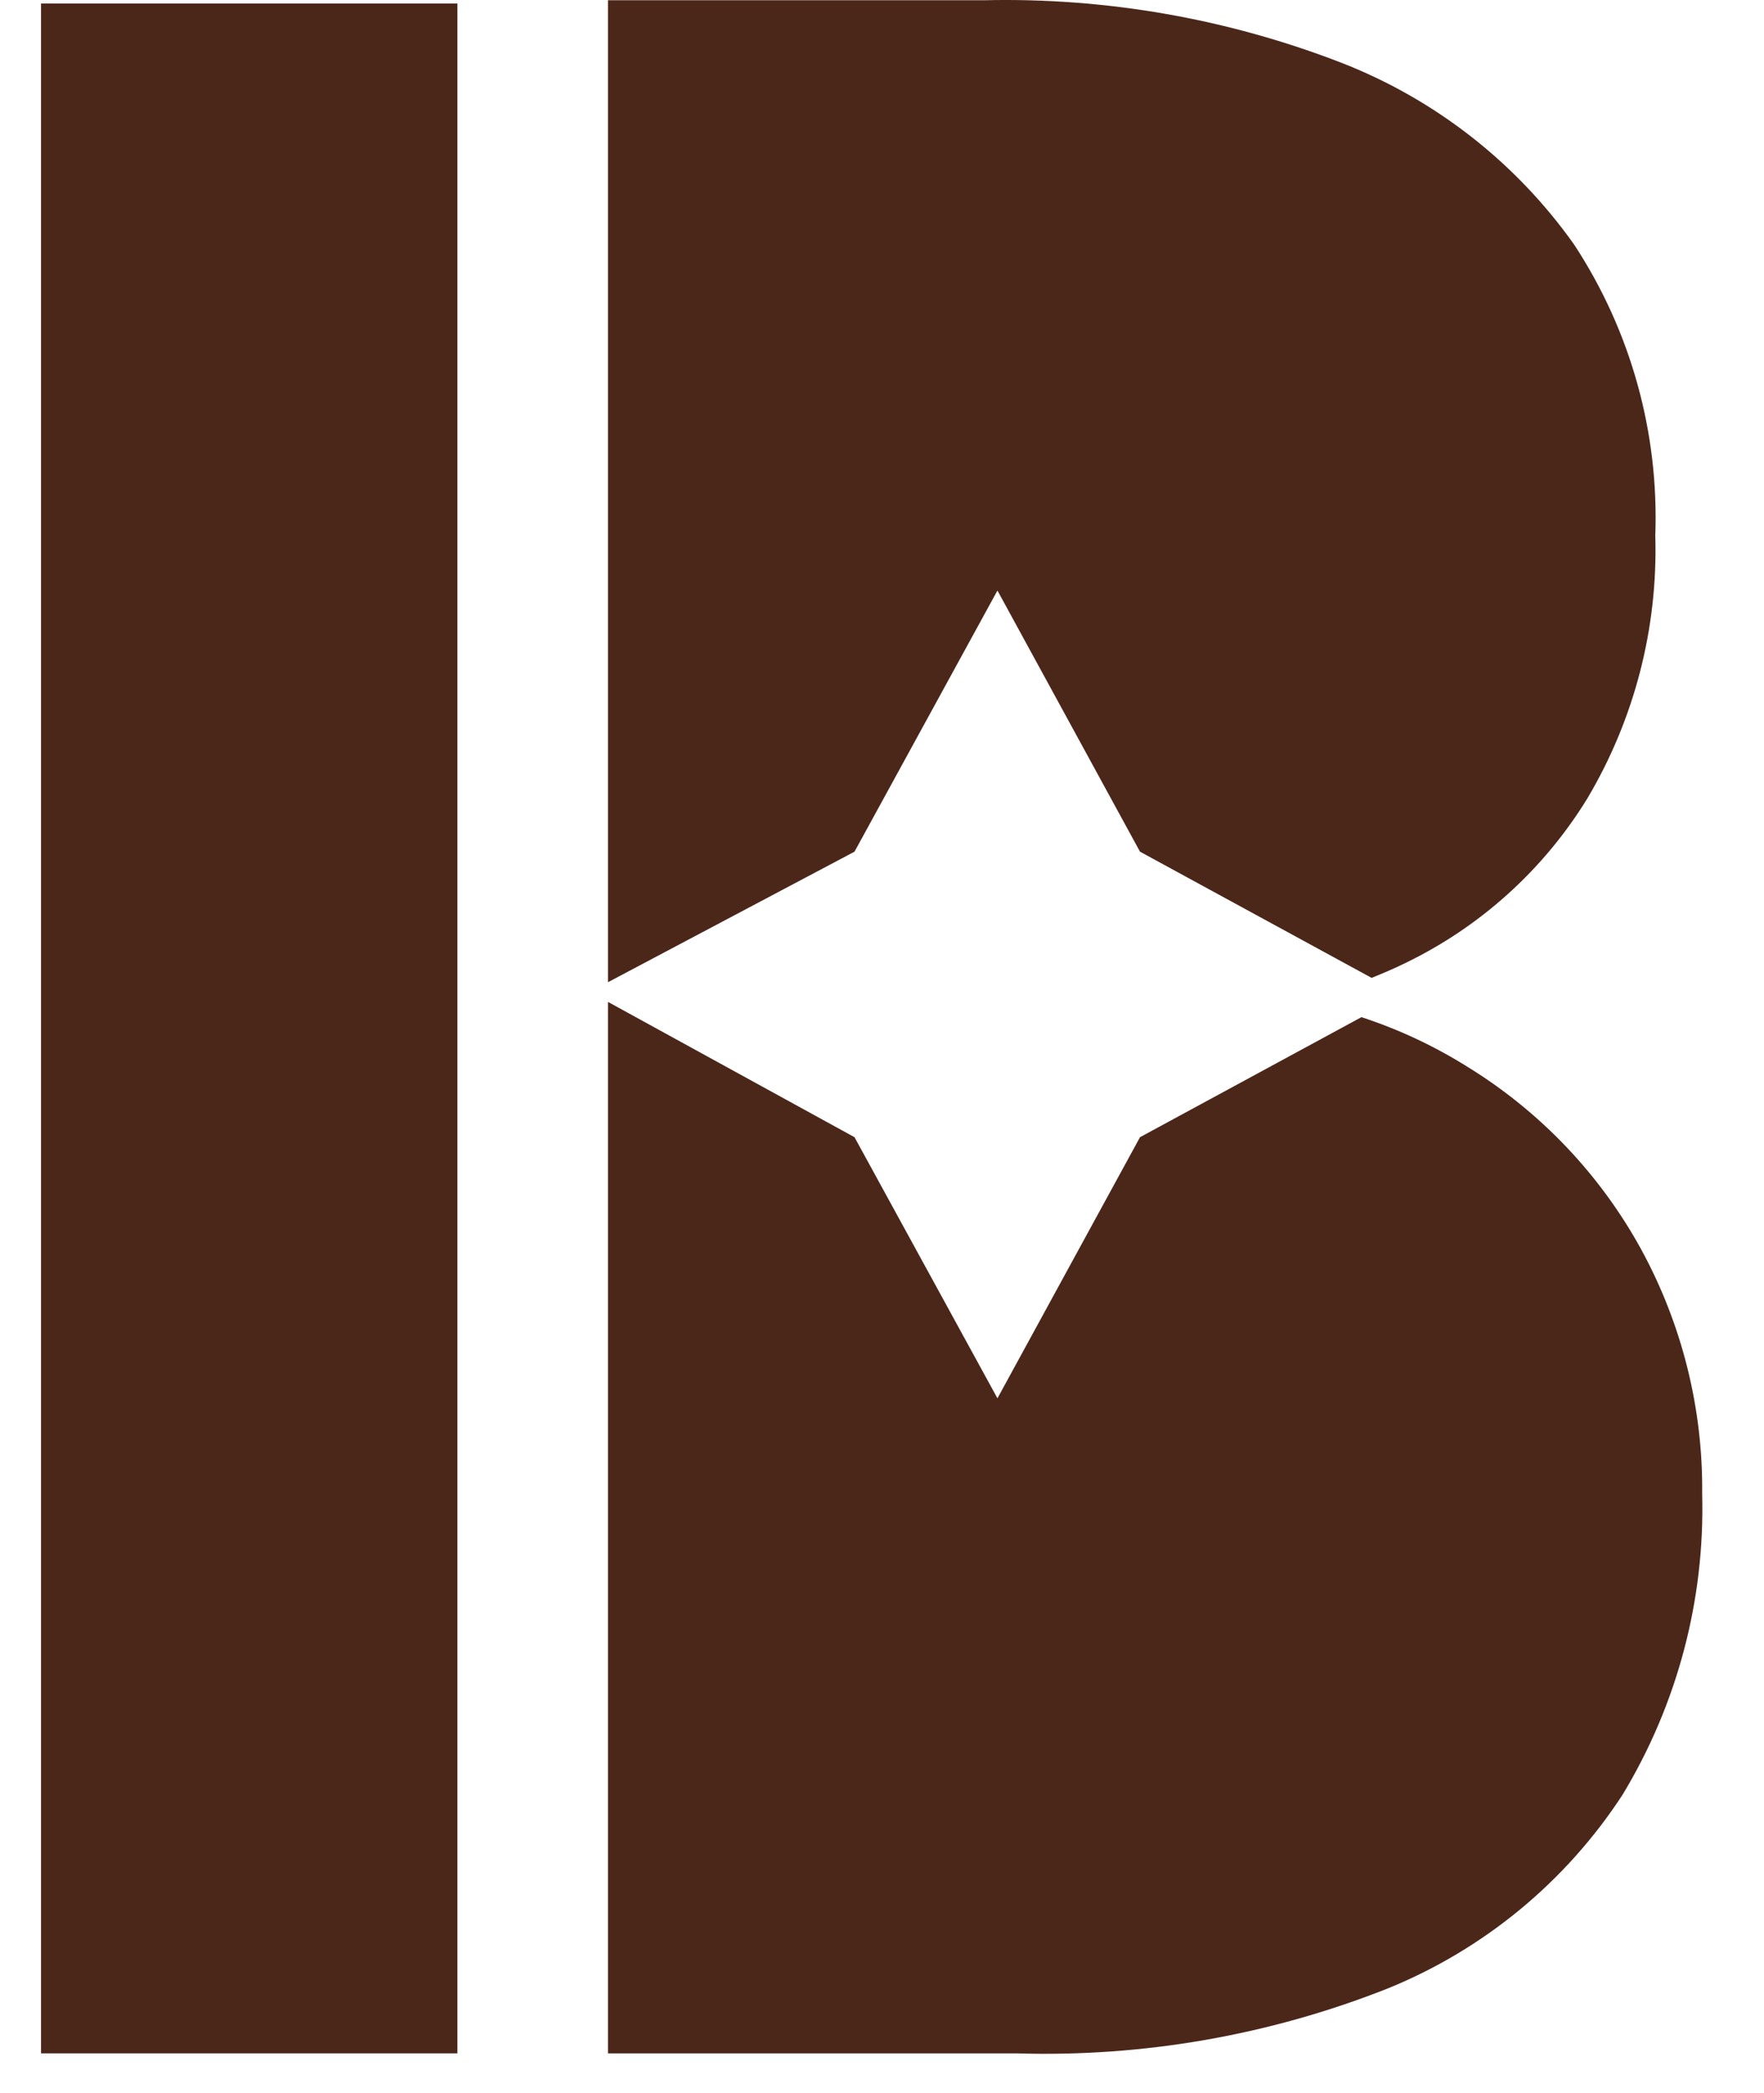 <svg xmlns="http://www.w3.org/2000/svg" width="43" height="51" viewBox="0 0 43 51" fill="none"><path d="M20.83 20.752L24.314 14.389L27.789 20.752L33.435 23.827C33.719 23.712 33.994 23.596 34.26 23.464C36.09 22.579 37.628 21.189 38.692 19.458C39.842 17.523 40.417 15.301 40.35 13.051C40.442 10.54 39.752 8.062 38.373 5.961C36.957 3.961 34.984 2.42 32.7 1.53C29.924 0.455 26.962 -0.063 23.986 0.006H14.82V23.933L20.83 20.752Z" fill="#4B271A"></path><path d="M11.15 0.086H1V50.032H11.15V0.086Z" fill="#4B271A"></path><path d="M40.004 30.438C39.007 28.622 37.556 27.096 35.793 26.007C34.978 25.494 34.103 25.083 33.187 24.784L27.789 27.709L24.314 34.071L20.83 27.709L14.82 24.412V50.032H24.775C27.874 50.128 30.961 49.588 33.843 48.445C36.182 47.491 38.173 45.846 39.552 43.731C40.888 41.524 41.562 38.98 41.493 36.402C41.515 34.319 41.002 32.266 40.004 30.438Z" fill="#4B271A"></path></svg>